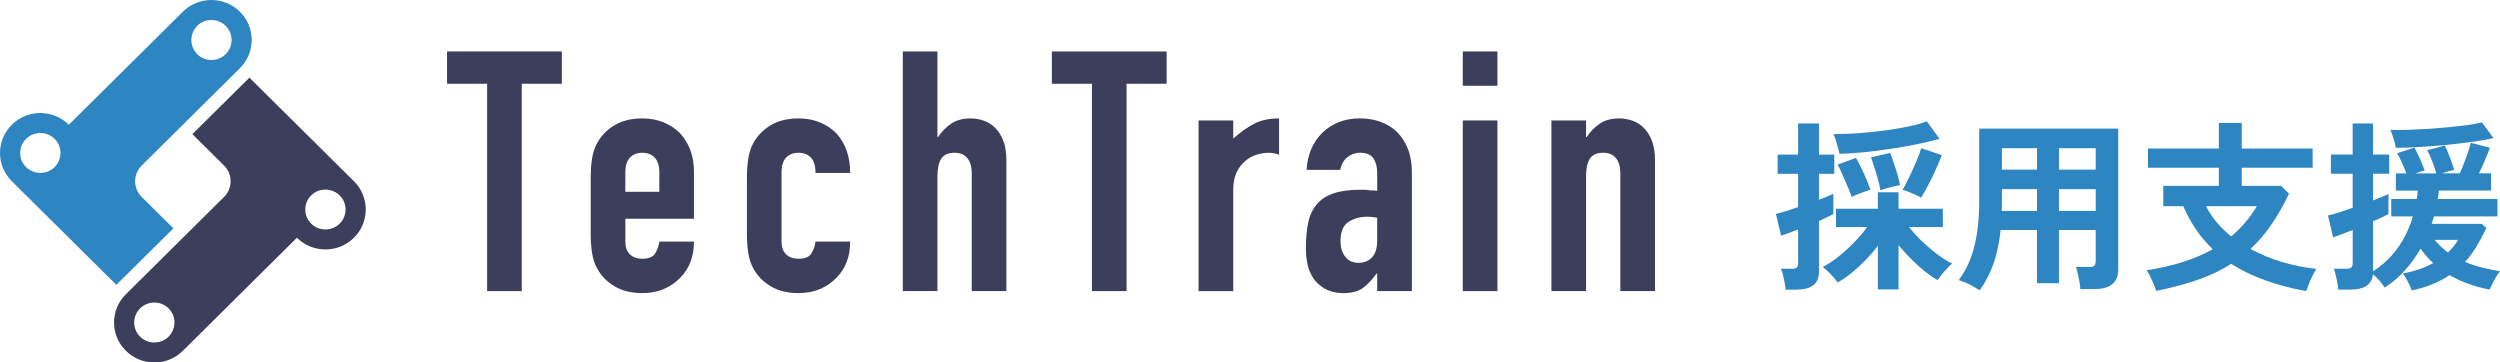 <?xml version="1.0" encoding="utf-8"?>
<svg xmlns="http://www.w3.org/2000/svg" fill="none" height="100%" overflow="visible" preserveAspectRatio="none" style="display: block;" viewBox="0 0 200 29" width="100%">
<g id="_1">
<g id="Group">
<g id="Group_2">
<path d="M150.228 23.155V19.672C149.923 20.072 149.583 20.462 149.21 20.842C148.845 21.214 148.472 21.555 148.087 21.867C147.712 22.169 147.353 22.413 147.008 22.599C146.919 22.461 146.801 22.31 146.654 22.145C146.507 21.979 146.354 21.823 146.197 21.677C146.049 21.531 145.921 21.423 145.813 21.355C146.207 21.16 146.626 20.886 147.068 20.535C147.511 20.184 147.934 19.799 148.338 19.378C148.752 18.959 149.097 18.554 149.372 18.163H146.876V16.699H150.228V15.383H151.882V16.699H155.427V18.163H152.724C153.02 18.544 153.364 18.925 153.758 19.305C154.162 19.685 154.575 20.037 154.999 20.359C155.422 20.671 155.816 20.915 156.18 21.09C156.073 21.158 155.944 21.275 155.797 21.442C155.65 21.598 155.501 21.764 155.354 21.939C155.215 22.115 155.102 22.271 155.014 22.407C154.532 22.144 154.005 21.754 153.434 21.236C152.863 20.719 152.346 20.173 151.883 19.597V23.154H150.23L150.228 23.155ZM142.845 23.169C142.834 23.013 142.81 22.828 142.771 22.612C142.732 22.407 142.687 22.202 142.638 21.998C142.588 21.793 142.535 21.627 142.475 21.501H143.346C143.543 21.501 143.677 21.467 143.745 21.399C143.814 21.331 143.848 21.214 143.848 21.047V18.355C143.562 18.472 143.297 18.574 143.05 18.662C142.814 18.75 142.627 18.813 142.489 18.852L142.075 17.11C142.272 17.061 142.528 16.993 142.843 16.904C143.158 16.806 143.494 16.694 143.848 16.568V13.905H142.208V12.367H143.848V9.879H145.517V12.367H146.743V13.905H145.517V15.983C145.764 15.885 145.985 15.798 146.181 15.72C146.388 15.632 146.551 15.559 146.669 15.501V17.126C146.541 17.194 146.373 17.277 146.167 17.375C145.971 17.474 145.753 17.576 145.517 17.683V21.722C145.517 22.23 145.365 22.596 145.06 22.82C144.755 23.054 144.307 23.171 143.716 23.171H142.845V23.169ZM147.157 12.308C147.118 12.084 147.049 11.816 146.95 11.503C146.861 11.19 146.772 10.932 146.684 10.727C147.325 10.727 147.999 10.703 148.708 10.654C149.427 10.595 150.131 10.522 150.82 10.435C151.51 10.337 152.14 10.23 152.71 10.113C153.291 9.986 153.768 9.85 154.143 9.702L155.162 11.107C154.64 11.253 154.049 11.396 153.39 11.531C152.731 11.669 152.041 11.79 151.322 11.898C150.603 12.005 149.884 12.098 149.165 12.176C148.456 12.244 147.787 12.288 147.157 12.308ZM153.685 15.821C153.498 15.693 153.251 15.571 152.947 15.454C152.651 15.327 152.405 15.235 152.209 15.176C152.366 14.913 152.544 14.575 152.741 14.166C152.938 13.756 153.124 13.342 153.302 12.923C153.48 12.503 153.612 12.147 153.701 11.854L155.341 12.41C155.223 12.732 155.07 13.103 154.884 13.523C154.697 13.942 154.495 14.358 154.278 14.767C154.071 15.167 153.874 15.518 153.687 15.821H153.685ZM148.131 15.763C148.063 15.539 147.958 15.265 147.821 14.943C147.683 14.611 147.541 14.285 147.393 13.963C147.255 13.64 147.128 13.377 147.01 13.172L148.472 12.63C148.61 12.855 148.752 13.123 148.9 13.436C149.057 13.748 149.199 14.061 149.328 14.373C149.456 14.685 149.559 14.953 149.638 15.178C149.431 15.238 149.175 15.325 148.869 15.442C148.564 15.549 148.318 15.657 148.131 15.764V15.763ZM150.435 15.221C150.396 14.987 150.332 14.704 150.244 14.373C150.155 14.04 150.057 13.714 149.948 13.392C149.849 13.06 149.761 12.792 149.682 12.586L151.218 12.235C151.317 12.469 151.415 12.748 151.514 13.07C151.622 13.382 151.721 13.694 151.81 14.007C151.899 14.319 151.962 14.587 152.002 14.812C151.784 14.841 151.519 14.9 151.204 14.989C150.889 15.066 150.632 15.145 150.435 15.223V15.221Z" fill="#2D86C2" id="Vector"/>
<path d="M158.382 23.228C158.135 23.072 157.855 22.911 157.54 22.744C157.225 22.588 156.944 22.476 156.697 22.408C157.249 21.686 157.658 20.813 157.923 19.789C158.199 18.764 158.337 17.53 158.337 16.085V10.289H169.458V21.56C169.458 22.604 168.823 23.126 167.553 23.126H166.43C166.42 22.96 166.395 22.765 166.356 22.541C166.317 22.317 166.272 22.096 166.223 21.882C166.183 21.667 166.134 21.492 166.075 21.355H167.109C167.316 21.355 167.459 21.326 167.537 21.267C167.616 21.199 167.656 21.061 167.656 20.856V18.398H164.716V22.658H162.958V18.398H160.048C159.949 19.373 159.768 20.252 159.502 21.032C159.237 21.803 158.862 22.536 158.379 23.228H158.382ZM164.718 16.874H167.657V15.132H164.718V16.874ZM164.718 13.567H167.657V11.855H164.718V13.567ZM160.138 16.874H162.96V15.132H160.154V16.479C160.154 16.606 160.149 16.737 160.138 16.874ZM160.154 13.567H162.96V11.855H160.154V13.567Z" fill="#2D86C2" id="Vector_2"/>
<path d="M184.493 23.286C183.341 23.081 182.263 22.797 181.259 22.437C180.255 22.086 179.335 21.642 178.498 21.105C177.71 21.613 176.824 22.037 175.839 22.379C174.855 22.721 173.742 23.019 172.501 23.272C172.433 23.048 172.32 22.765 172.162 22.424C172.015 22.091 171.871 21.823 171.734 21.618C172.818 21.452 173.797 21.228 174.673 20.944C175.55 20.661 176.332 20.325 177.022 19.935C176.539 19.476 176.101 18.964 175.707 18.398C175.314 17.822 174.964 17.188 174.658 16.494H173.063V14.869H177.508V13.42H171.837V11.883H177.508V9.833H179.34V11.883H185.012V13.42H179.34V14.869H182.486L183.122 15.498C182.669 16.435 182.19 17.27 181.689 18.001C181.187 18.724 180.636 19.362 180.035 19.918C180.812 20.337 181.649 20.684 182.546 20.958C183.452 21.221 184.373 21.408 185.308 21.515C185.21 21.661 185.106 21.847 184.998 22.071C184.89 22.286 184.791 22.505 184.702 22.729C184.613 22.953 184.544 23.14 184.495 23.286H184.493ZM178.497 18.91C179.313 18.226 179.998 17.422 180.549 16.494H176.487C176.713 16.952 176.999 17.387 177.343 17.797C177.688 18.197 178.072 18.567 178.495 18.91H178.497Z" fill="#2D86C2" id="Vector_3"/>
<path d="M192.94 23.242C192.911 23.135 192.856 22.998 192.778 22.831C192.699 22.665 192.61 22.495 192.512 22.319C192.414 22.143 192.32 21.997 192.231 21.88C193.166 21.703 193.974 21.427 194.654 21.045C194.467 20.879 194.289 20.699 194.121 20.504C193.954 20.309 193.796 20.103 193.649 19.889C193.284 20.524 192.861 21.109 192.379 21.645C191.896 22.182 191.36 22.636 190.769 23.006C190.672 22.84 190.533 22.655 190.355 22.45C190.178 22.255 190.006 22.084 189.838 21.938C189.749 22.757 189.154 23.168 188.051 23.168H187.062C187.052 23.011 187.027 22.826 186.988 22.611C186.949 22.406 186.904 22.201 186.855 21.997C186.815 21.791 186.766 21.625 186.707 21.5H187.668C187.864 21.5 188.002 21.471 188.082 21.411C188.171 21.352 188.215 21.231 188.215 21.045V18.395C187.881 18.532 187.57 18.653 187.284 18.761C186.998 18.868 186.787 18.941 186.649 18.98L186.235 17.238C186.471 17.189 186.762 17.111 187.106 17.004C187.461 16.887 187.83 16.76 188.214 16.624V13.901H186.471V12.364H188.214V9.875H189.838V12.364H191.138V13.901H189.838V16.038C190.114 15.931 190.355 15.833 190.562 15.745C190.778 15.657 190.951 15.584 191.079 15.526V17.121C190.951 17.189 190.78 17.277 190.562 17.384C190.346 17.482 190.105 17.589 189.838 17.706V21.702C190.607 21.214 191.261 20.599 191.802 19.858C192.343 19.106 192.752 18.258 193.028 17.311H191.3V15.92H193.339C193.359 15.813 193.373 15.705 193.383 15.598C193.404 15.481 193.418 15.364 193.428 15.246H191.67V13.871H192.512C192.423 13.626 192.31 13.358 192.173 13.065C192.045 12.763 191.913 12.495 191.774 12.259L193.147 11.806C193.245 11.972 193.349 12.172 193.457 12.406C193.565 12.63 193.664 12.856 193.753 13.08C193.851 13.295 193.926 13.48 193.974 13.636C193.758 13.685 193.512 13.764 193.236 13.871H194.905C194.837 13.616 194.732 13.309 194.595 12.948C194.457 12.586 194.32 12.274 194.181 12.011L195.585 11.645C195.713 11.899 195.85 12.22 195.999 12.61C196.146 12.991 196.259 13.318 196.338 13.591C196.21 13.62 196.052 13.659 195.865 13.708C195.679 13.757 195.501 13.81 195.333 13.869H196.78C196.888 13.635 197.001 13.367 197.119 13.064C197.237 12.761 197.345 12.463 197.444 12.171C197.542 11.878 197.617 11.63 197.665 11.425L199.187 11.82C199.089 12.113 198.956 12.449 198.788 12.829C198.631 13.21 198.473 13.556 198.316 13.869H199.29V15.245H195.11C195.089 15.479 195.06 15.704 195.021 15.919H199.792V17.31H194.726C194.697 17.408 194.663 17.51 194.623 17.617C194.594 17.715 194.564 17.812 194.534 17.91H198.552L198.906 18.247C198.66 18.764 198.4 19.251 198.124 19.711C197.858 20.16 197.552 20.574 197.208 20.954C197.631 21.131 198.074 21.277 198.537 21.394C198.999 21.511 199.487 21.613 199.999 21.701C199.901 21.828 199.792 21.984 199.674 22.169C199.566 22.364 199.467 22.549 199.378 22.726C199.289 22.911 199.22 23.058 199.171 23.165C198.629 23.067 198.083 22.921 197.531 22.726C196.99 22.541 196.468 22.301 195.966 22.008C195.572 22.281 195.124 22.52 194.622 22.726C194.129 22.931 193.569 23.101 192.938 23.238L192.94 23.242ZM191.671 11.825C191.632 11.62 191.568 11.375 191.479 11.093C191.401 10.8 191.317 10.566 191.228 10.391C191.562 10.401 191.981 10.401 192.483 10.391C192.985 10.371 193.522 10.347 194.092 10.318C194.673 10.279 195.244 10.235 195.806 10.186C196.377 10.127 196.903 10.069 197.386 10.009C197.869 9.942 198.257 9.869 198.553 9.79L199.484 11.049C199.002 11.156 198.416 11.26 197.726 11.357C197.047 11.445 196.333 11.528 195.585 11.606C194.837 11.674 194.118 11.728 193.428 11.767C192.748 11.806 192.163 11.826 191.67 11.826L191.671 11.825ZM195.835 20.198C196.15 19.904 196.421 19.568 196.648 19.188H194.772C195.097 19.578 195.451 19.915 195.835 20.198Z" fill="#2D86C2" id="Vector_4"/>
</g>
<g id="Group_3">
<g id="Group_4">
<path d="M11.335 15.755C10.635 15.062 10.635 13.936 11.335 13.244L19.192 5.457C20.452 4.208 20.452 2.184 19.192 0.937C17.931 -0.312 15.889 -0.312 14.63 0.937L5.506 9.978C4.246 8.729 2.204 8.729 0.945 9.978C-0.315 11.227 -0.315 13.251 0.945 14.499L9.308 22.787L13.869 18.267L11.335 15.755ZM2.41 13.611C2.295 13.543 2.183 13.468 2.086 13.37C1.454 12.744 1.457 11.732 2.086 11.108C2.717 10.483 3.736 10.483 4.367 11.108C4.996 11.732 4.998 12.744 4.367 13.37C3.837 13.895 3.029 13.973 2.411 13.611H2.41ZM15.773 4.329C15.244 3.804 15.168 3.001 15.532 2.388C15.601 2.275 15.677 2.164 15.773 2.07C16.405 1.444 17.426 1.446 18.055 2.07C18.686 2.695 18.686 3.705 18.055 4.331C17.426 4.954 16.405 4.956 15.773 4.331V4.329Z" fill="#2D86C2" id="Vector_5"/>
<path d="M28.315 14.5L19.952 6.211L15.391 10.732L17.925 13.244C18.625 13.937 18.625 15.063 17.925 15.755L10.069 23.541C8.809 24.79 8.809 26.815 10.069 28.062C11.329 29.311 13.371 29.311 14.63 28.062L23.754 19.019C25.014 20.268 27.057 20.268 28.315 19.019C29.575 17.771 29.575 15.746 28.315 14.499V14.5ZM11.208 26.933C10.577 26.307 10.579 25.295 11.208 24.672C11.84 24.046 12.858 24.046 13.49 24.672C14.022 25.199 14.098 25.997 13.733 26.611C13.665 26.724 13.589 26.835 13.49 26.932C12.861 27.555 11.837 27.555 11.208 26.932V26.933ZM24.893 17.89C24.262 17.265 24.265 16.252 24.893 15.629C25.426 15.102 26.233 15.024 26.85 15.387C26.966 15.453 27.076 15.531 27.174 15.629C27.802 16.252 27.805 17.265 27.174 17.89C26.545 18.513 25.521 18.513 24.892 17.89H24.893Z" fill="#3D3D5C" id="Vector_6"/>
</g>
<g id="Group_5">
<path d="M38.971 23.287V6.701H35.765V4.116H44.947V6.701H41.741V23.287H38.97H38.971Z" fill="#3D3D5C" id="Vector_7"/>
<path d="M55.516 17.497H50.028V19.356C50.028 19.786 50.15 20.119 50.395 20.351C50.641 20.585 50.971 20.701 51.387 20.701C51.912 20.701 52.261 20.549 52.433 20.243C52.604 19.938 52.708 19.633 52.745 19.328H55.517C55.517 20.53 55.146 21.5 54.403 22.236C54.041 22.612 53.605 22.909 53.098 23.125C52.592 23.34 52.02 23.448 51.386 23.448C50.517 23.448 49.778 23.27 49.172 22.909C48.565 22.551 48.099 22.075 47.774 21.483C47.574 21.124 47.438 20.711 47.366 20.244C47.294 19.777 47.257 19.266 47.257 18.71V14.213C47.257 13.656 47.292 13.145 47.366 12.678C47.438 12.211 47.574 11.8 47.774 11.44C48.1 10.847 48.566 10.372 49.172 10.012C49.779 9.653 50.517 9.473 51.386 9.473C52.02 9.473 52.595 9.58 53.111 9.797C53.627 10.012 54.066 10.308 54.428 10.685C55.152 11.494 55.516 12.507 55.516 13.728V17.497ZM50.028 15.344H52.745V13.782C52.745 13.262 52.623 12.871 52.378 12.612C52.133 12.351 51.803 12.221 51.386 12.221C50.969 12.221 50.639 12.352 50.394 12.612C50.149 12.872 50.027 13.262 50.027 13.782V15.344H50.028Z" fill="#3D3D5C" id="Vector_8"/>
<path d="M62.526 19.356C62.526 19.786 62.648 20.119 62.893 20.351C63.138 20.585 63.467 20.701 63.885 20.701C64.409 20.701 64.759 20.549 64.93 20.243C65.102 19.938 65.206 19.633 65.243 19.328H68.014C68.014 20.53 67.643 21.5 66.9 22.236C66.538 22.612 66.103 22.909 65.596 23.125C65.089 23.34 64.517 23.448 63.884 23.448C63.015 23.448 62.276 23.27 61.67 22.909C61.062 22.551 60.596 22.075 60.271 21.483C60.072 21.124 59.936 20.711 59.863 20.244C59.791 19.777 59.755 19.266 59.755 18.71V14.213C59.755 13.656 59.791 13.145 59.863 12.678C59.936 12.211 60.072 11.8 60.271 11.44C60.598 10.847 61.064 10.372 61.67 10.012C62.277 9.653 63.015 9.473 63.884 9.473C64.517 9.473 65.093 9.58 65.609 9.797C66.124 10.012 66.564 10.308 66.926 10.685C67.65 11.494 68.013 12.544 68.013 13.835H65.242C65.242 13.279 65.12 12.871 64.874 12.61C64.629 12.35 64.299 12.22 63.882 12.22C63.466 12.22 63.136 12.351 62.89 12.61C62.645 12.871 62.523 13.261 62.523 13.781V19.354L62.526 19.356Z" fill="#3D3D5C" id="Vector_9"/>
<path d="M72.224 23.287V4.115H74.995V10.955H75.05C75.34 10.524 75.689 10.169 76.095 9.891C76.503 9.613 77.024 9.474 77.658 9.474C78.002 9.474 78.346 9.532 78.69 9.649C79.035 9.767 79.342 9.959 79.614 10.229C79.886 10.498 80.103 10.844 80.267 11.265C80.429 11.686 80.511 12.203 80.511 12.813V23.287H77.739V13.837C77.739 13.334 77.621 12.939 77.386 12.652C77.15 12.365 76.816 12.221 76.381 12.221C75.855 12.221 75.493 12.383 75.294 12.706C75.094 13.03 74.995 13.497 74.995 14.106V23.287H72.224Z" fill="#3D3D5C" id="Vector_10"/>
<path d="M87.356 23.287V6.701H84.15V4.117H93.332V6.701H90.126V23.287H87.355H87.356Z" fill="#3D3D5C" id="Vector_11"/>
<path d="M95.886 23.287V9.636H98.658V11.09C99.219 10.587 99.772 10.192 100.316 9.905C100.859 9.618 101.529 9.474 102.326 9.474V12.383C102.055 12.274 101.774 12.221 101.484 12.221C101.195 12.221 100.882 12.272 100.547 12.37C100.211 12.469 99.909 12.636 99.637 12.868C99.348 13.103 99.112 13.407 98.931 13.784C98.749 14.16 98.659 14.627 98.659 15.184V23.288H95.888L95.886 23.287Z" fill="#3D3D5C" id="Vector_12"/>
<path d="M110.176 23.287V21.887H110.122C109.76 22.39 109.393 22.776 109.022 23.045C108.649 23.315 108.129 23.45 107.459 23.45C107.133 23.45 106.803 23.4 106.467 23.301C106.132 23.203 105.811 23.018 105.503 22.748C105.194 22.498 104.947 22.134 104.756 21.658C104.566 21.182 104.472 20.568 104.472 19.814C104.472 19.06 104.535 18.365 104.662 17.781C104.788 17.198 105.024 16.708 105.369 16.313C105.695 15.935 106.138 15.653 106.7 15.464C107.261 15.275 107.976 15.181 108.846 15.181H109.145C109.253 15.181 109.353 15.19 109.443 15.207C109.534 15.225 109.643 15.235 109.77 15.235C109.897 15.235 110.033 15.244 110.177 15.262V13.834C110.177 13.367 110.078 12.982 109.879 12.676C109.68 12.371 109.318 12.218 108.793 12.218C108.43 12.218 108.101 12.335 107.801 12.568C107.502 12.802 107.307 13.143 107.217 13.591H104.528C104.6 12.371 105.017 11.383 105.778 10.629C106.14 10.27 106.574 9.987 107.082 9.78C107.589 9.574 108.159 9.471 108.794 9.471C109.373 9.471 109.917 9.56 110.424 9.74C110.931 9.92 111.375 10.19 111.755 10.548C112.117 10.907 112.408 11.357 112.624 11.894C112.841 12.433 112.95 13.061 112.95 13.779V23.283H110.179L110.176 23.287ZM110.176 17.417C109.868 17.363 109.615 17.336 109.415 17.336C108.817 17.336 108.305 17.476 107.88 17.754C107.454 18.032 107.241 18.54 107.241 19.275C107.241 19.796 107.368 20.218 107.622 20.54C107.875 20.864 108.229 21.025 108.681 21.025C109.133 21.025 109.518 20.872 109.781 20.567C110.044 20.262 110.175 19.83 110.175 19.274V17.416L110.176 17.417Z" fill="#3D3D5C" id="Vector_13"/>
<path d="M117.023 6.862V4.115H119.794V6.862H117.023ZM117.023 23.287V9.636H119.794V23.287H117.023Z" fill="#3D3D5C" id="Vector_14"/>
<path d="M124.113 23.287V9.636H126.884V10.955H126.939C127.229 10.524 127.577 10.169 127.984 9.891C128.392 9.613 128.912 9.474 129.547 9.474C129.891 9.474 130.235 9.532 130.58 9.649C130.924 9.767 131.231 9.959 131.503 10.229C131.775 10.498 131.992 10.844 132.155 11.265C132.317 11.686 132.4 12.203 132.4 12.813V23.287H129.628V13.837C129.628 13.334 129.51 12.939 129.275 12.652C129.04 12.365 128.705 12.221 128.27 12.221C127.744 12.221 127.382 12.383 127.183 12.706C126.984 13.03 126.884 13.497 126.884 14.106V23.287H124.113Z" fill="#3D3D5C" id="Vector_15"/>
</g>
</g>
</g>
</g>
</svg>
